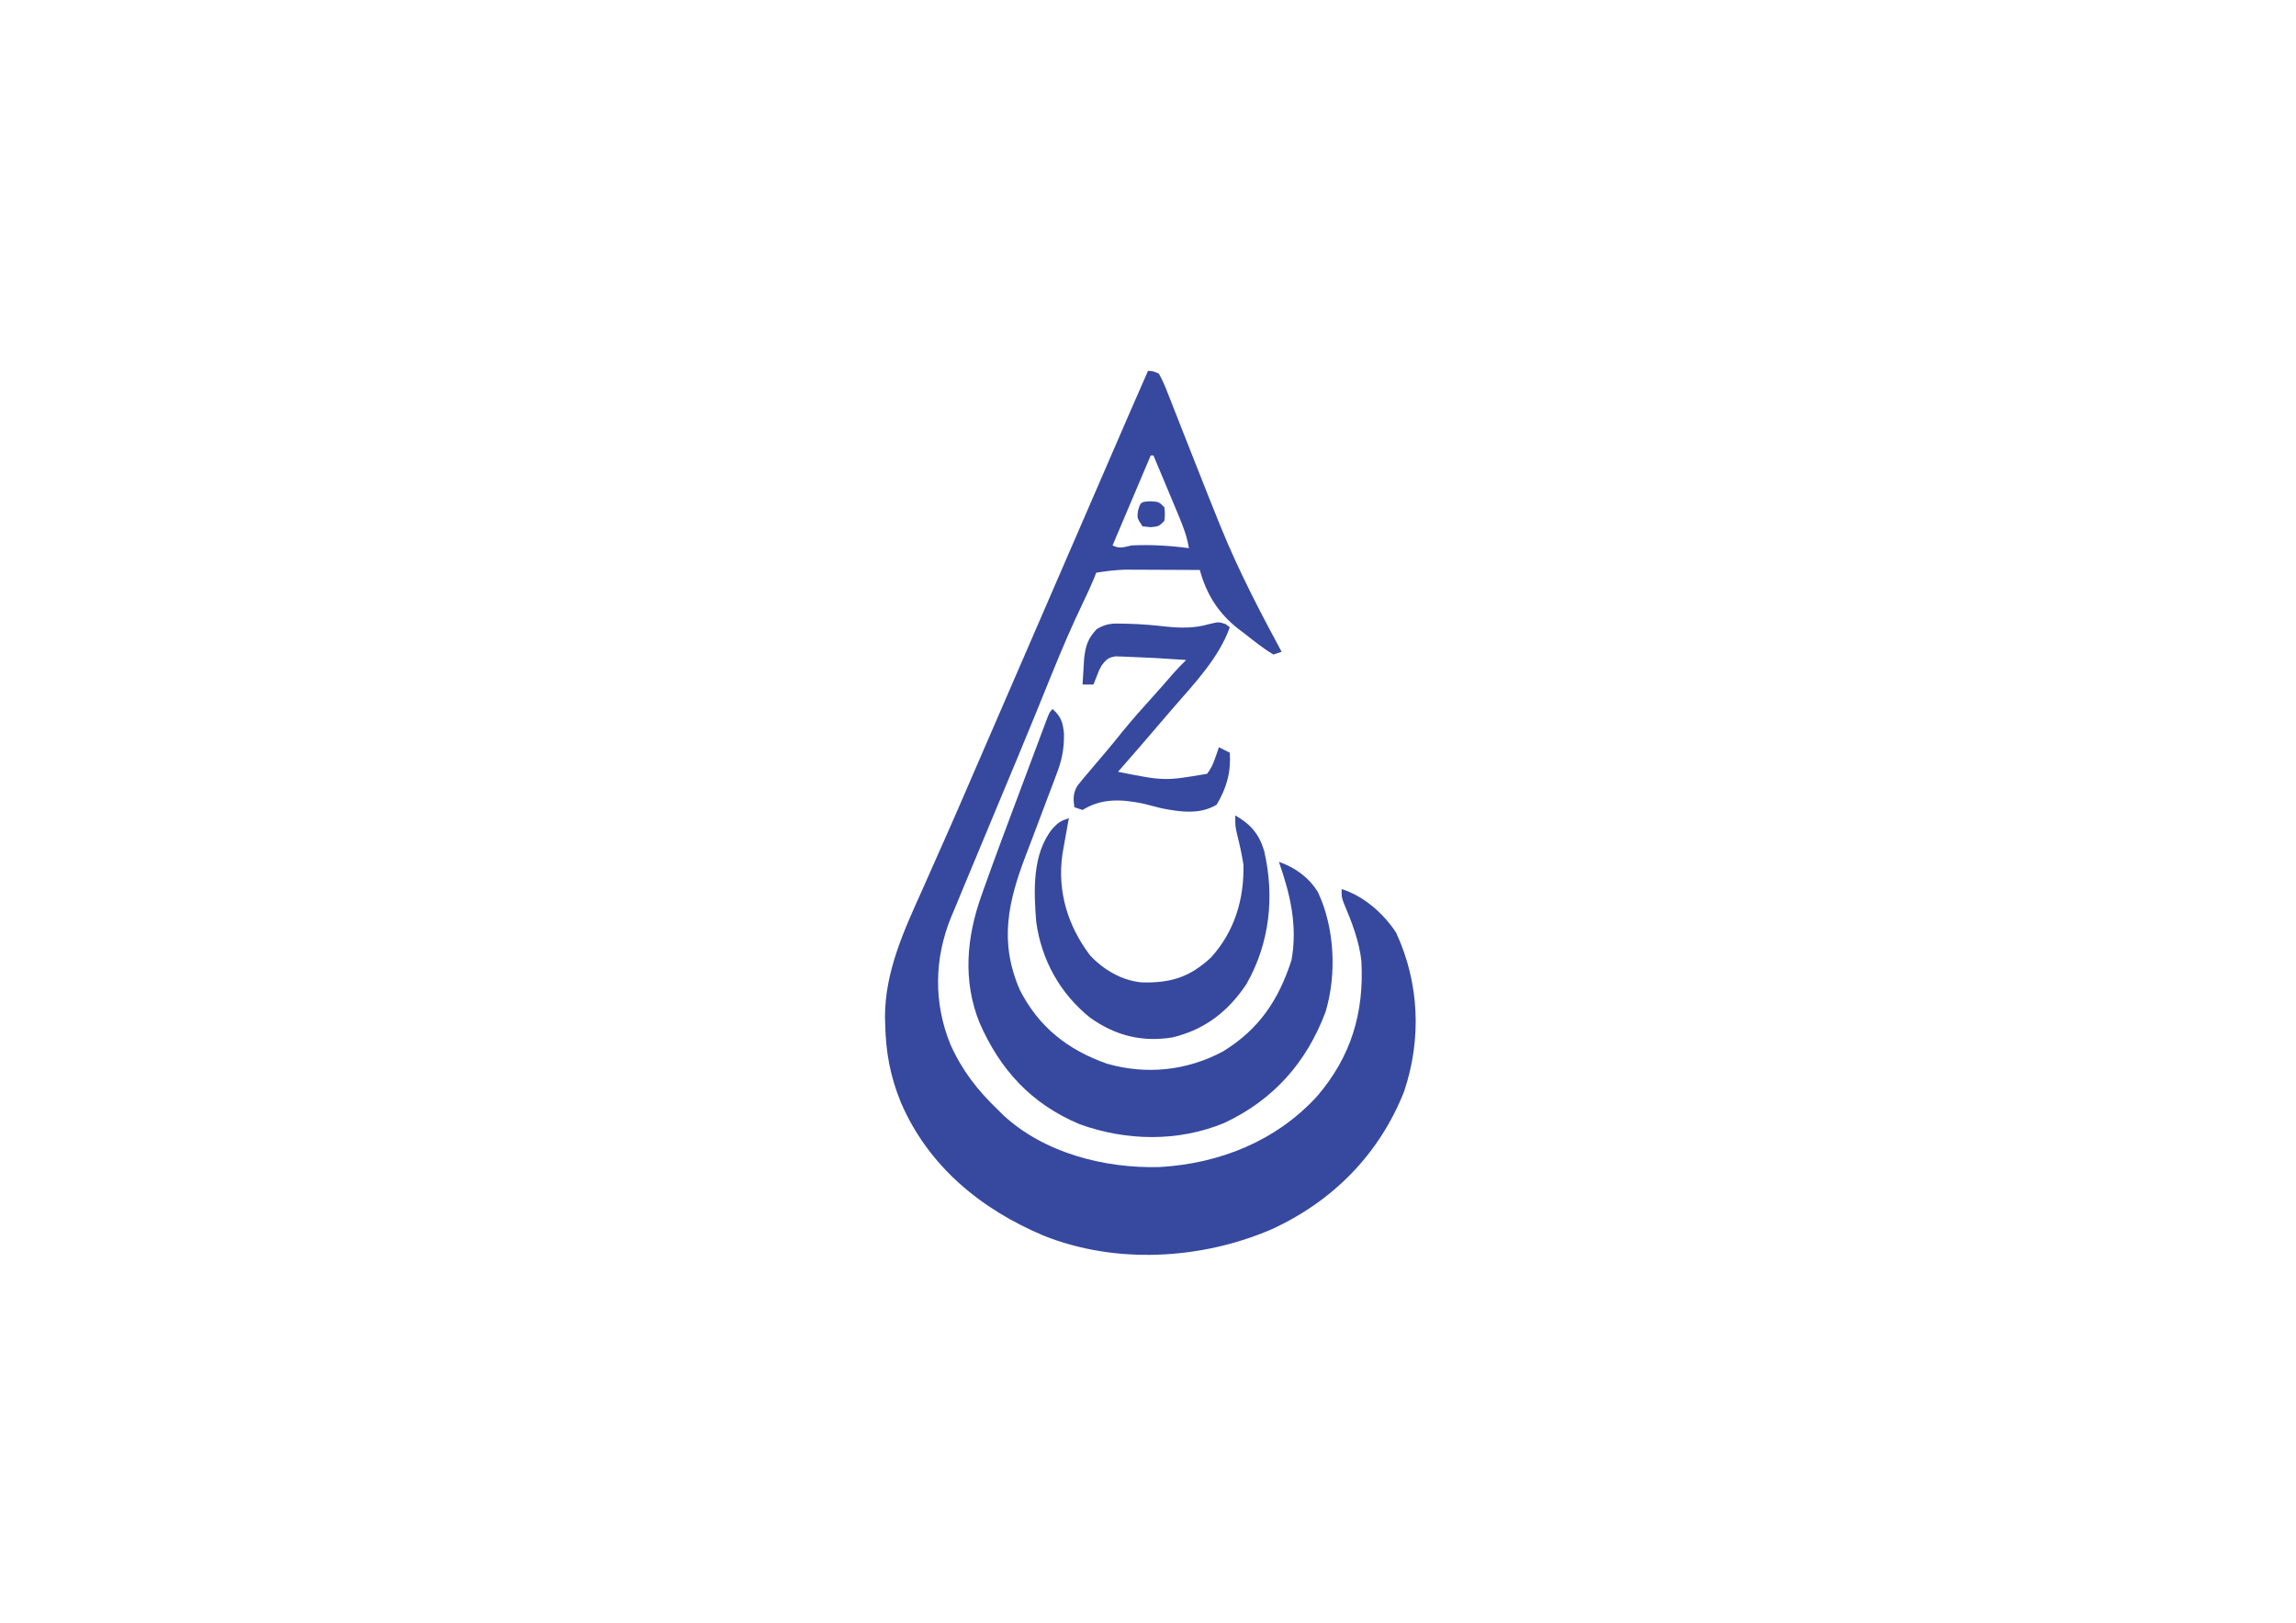 <svg xmlns="http://www.w3.org/2000/svg" width="842" height="595"><path d="M0 0 C1.801 0.063 1.801 0.063 4 1 C5.274 3.351 6.241 5.512 7.18 7.996 C7.469 8.723 7.758 9.45 8.055 10.2 C8.68 11.778 9.299 13.359 9.91 14.943 C10.886 17.466 11.881 19.98 12.881 22.493 C14.603 26.823 16.311 31.159 18.016 35.497 C20.626 42.135 23.256 48.765 25.938 55.375 C26.355 56.405 26.355 56.405 26.781 57.455 C33.181 73.147 40.947 88.102 49 103 C48.01 103.33 47.02 103.66 46 104 C42.08 101.697 38.578 98.799 35 96 C34.33 95.499 33.659 94.997 32.969 94.48 C25.742 88.781 21.398 81.808 19 73 C14.713 72.975 10.427 72.957 6.14 72.945 C4.684 72.94 3.228 72.933 1.773 72.925 C-0.33 72.912 -2.432 72.907 -4.535 72.902 C-5.797 72.897 -7.059 72.892 -8.36 72.886 C-11.977 72.999 -15.431 73.419 -19 74 C-19.254 74.666 -19.509 75.332 -19.771 76.018 C-20.969 78.925 -22.29 81.755 -23.651 84.589 C-27.854 93.341 -31.664 102.207 -35.299 111.207 C-36.999 115.417 -38.715 119.62 -40.43 123.824 C-40.793 124.716 -41.156 125.607 -41.53 126.525 C-45.651 136.624 -49.861 146.686 -54.069 156.749 C-56.997 163.758 -59.913 170.772 -62.83 177.786 C-64.158 180.98 -65.49 184.172 -66.826 187.362 C-68.274 190.819 -69.702 194.283 -71.125 197.75 C-71.508 198.657 -71.892 199.565 -72.287 200.5 C-78.434 215.649 -78.635 231.948 -72.406 247.105 C-68.143 256.59 -62.467 263.837 -55 271 C-54.091 271.903 -54.091 271.903 -53.164 272.824 C-38.077 286.844 -15.854 292.49 4.311 291.937 C26.388 290.637 46.949 282.394 62 266 C74.521 251.374 79.275 235.367 78.26 216.456 C77.477 209.069 74.706 202.041 71.836 195.242 C71 193 71 193 71 190 C79.084 192.526 86.42 198.985 91 206 C99.532 224.508 100.381 244.896 93.934 264.191 C84.801 287.31 67.644 304.627 45.052 314.884 C19.266 325.916 -11.998 327.615 -38.294 317.081 C-61.424 307.322 -80.587 291.58 -90.652 268.186 C-94.567 258.533 -96.164 249.811 -96.375 239.438 C-96.401 238.665 -96.428 237.893 -96.455 237.097 C-96.499 220.134 -89.373 204.958 -82.562 189.812 C-81.655 187.764 -80.748 185.715 -79.844 183.666 C-78.054 179.618 -76.259 175.572 -74.457 171.53 C-71.272 164.376 -68.163 157.191 -65.062 150 C-64.043 147.646 -63.024 145.291 -62.004 142.938 C-61.266 141.232 -61.266 141.232 -60.512 139.492 C-58.116 133.958 -55.718 128.425 -53.32 122.891 C-51.963 119.761 -50.606 116.63 -49.25 113.5 C-48.708 112.25 -48.167 111 -47.625 109.75 C-47.357 109.131 -47.089 108.513 -46.812 107.875 C-31.375 72.25 -31.375 72.25 -30.563 70.375 C-30.021 69.125 -29.479 67.874 -28.937 66.623 C-27.587 63.509 -26.238 60.395 -24.888 57.281 C-22.394 51.526 -19.901 45.771 -17.409 40.016 C-5.666 12.898 -5.666 12.898 0 0 Z M1 31 C-3.62 41.89 -8.24 52.78 -13 64 C-10.299 65.351 -8.93 64.611 -6 64 C1.071 63.664 7.991 64.066 15 65 C14.326 60.767 12.929 57.116 11.277 53.168 C11.012 52.531 10.747 51.895 10.475 51.239 C9.633 49.22 8.785 47.204 7.938 45.188 C7.364 43.813 6.79 42.439 6.217 41.064 C4.816 37.708 3.41 34.353 2 31 C1.67 31 1.34 31 1 31 Z " fill="#36499F" transform="translate(421,136)"></path><path d="M0 0 C3.151 2.74 3.817 4.982 4.188 9.08 C4.277 14.559 3.406 18.862 1.422 23.945 C1.153 24.67 0.884 25.394 0.607 26.14 C-0.248 28.432 -1.123 30.716 -2 33 C-2.562 34.49 -3.122 35.981 -3.682 37.472 C-4.801 40.449 -5.924 43.424 -7.051 46.398 C-7.33 47.135 -7.609 47.872 -7.897 48.632 C-8.47 50.139 -9.046 51.645 -9.625 53.15 C-16.258 70.438 -19.735 85.219 -12 103 C-5.062 116.617 5.637 125.011 19.938 130.031 C34.392 134.183 49.327 132.636 62.559 125.5 C75.761 117.388 82.851 106.739 87.609 92.129 C89.929 79.485 87.165 67.887 83 56 C89.024 58.169 93.911 61.637 97.332 67.145 C103.464 80.257 104.271 97.3 100.09 111.113 C93.112 129.597 81.109 143.194 63.09 151.715 C46.092 158.785 27.164 158.411 9.973 152.25 C-7.741 144.801 -19.166 132.417 -26.781 115.02 C-32.99 99.636 -31.555 83.736 -26.086 68.395 C-25.785 67.542 -25.483 66.689 -25.173 65.811 C-21.1 54.366 -16.827 42.993 -12.555 31.62 C-11.344 28.398 -10.138 25.175 -8.934 21.95 C-7.773 18.847 -6.609 15.746 -5.445 12.645 C-5.013 11.488 -4.581 10.33 -4.136 9.138 C-3.539 7.554 -3.539 7.554 -2.93 5.937 C-2.58 5.004 -2.231 4.072 -1.87 3.112 C-1 1 -1 1 0 0 Z " fill="#36499F" transform="translate(386,260)"></path><path d="M0 0 C5.57 3.165 8.737 6.779 10.597 12.996 C14.486 29.807 12.646 46.871 4.078 61.883 C-2.611 71.916 -11.155 78.492 -22.875 81.375 C-34.216 83.227 -43.832 80.784 -53.125 74.25 C-64.206 65.412 -71.06 53.068 -73 39 C-73.891 27.658 -74.522 14.094 -67 4.812 C-64.911 2.577 -64.008 2.003 -61 1 C-61.133 1.678 -61.266 2.356 -61.402 3.055 C-61.967 6.032 -62.493 9.013 -63 12 C-63.141 12.825 -63.281 13.65 -63.426 14.5 C-65.261 27.943 -61.399 40.526 -53.266 51.297 C-48.33 56.595 -41.483 60.621 -34.18 61.238 C-23.586 61.476 -16.644 59.312 -8.852 52.047 C-0.232 42.518 3.298 30.686 3 18 C2.399 14.271 1.618 10.657 0.691 6.996 C0 4 0 4 0 0 Z " fill="#36499F" transform="translate(453,299)"></path><path d="M0 0 C0.495 0.371 0.99 0.743 1.5 1.125 C-2.438 12.226 -11.383 21.656 -19.028 30.431 C-20.568 32.204 -22.096 33.987 -23.621 35.773 C-28.873 41.926 -34.154 48.053 -39.5 54.125 C-22.482 57.522 -22.482 57.522 -6.828 54.867 C-5.36 52.941 -4.599 51.223 -3.812 48.938 C-3.435 47.864 -3.435 47.864 -3.051 46.77 C-2.869 46.227 -2.687 45.684 -2.5 45.125 C-1.18 45.785 0.14 46.445 1.5 47.125 C1.958 54.303 0.352 59.996 -3.312 66.188 C-9.453 69.92 -16.975 68.857 -23.812 67.438 C-25.938 66.896 -28.063 66.351 -30.188 65.805 C-38.231 64.154 -45.465 63.764 -52.5 68.125 C-53.49 67.795 -54.48 67.465 -55.5 67.125 C-55.939 64.143 -55.988 61.951 -54.426 59.307 C-52.867 57.289 -51.24 55.358 -49.562 53.438 C-48.969 52.734 -48.375 52.031 -47.763 51.306 C-46.568 49.891 -45.368 48.481 -44.163 47.076 C-41.973 44.507 -39.864 41.882 -37.75 39.25 C-34.171 34.877 -30.445 30.662 -26.641 26.484 C-24.053 23.632 -21.526 20.73 -19.008 17.816 C-17.559 16.191 -16.056 14.648 -14.5 13.125 C-26.18 12.349 -26.18 12.349 -37.875 11.875 C-38.708 11.849 -39.54 11.823 -40.398 11.797 C-43.079 12.215 -43.864 12.993 -45.5 15.125 C-46.477 16.927 -46.477 16.927 -47.188 18.812 C-47.837 20.452 -47.837 20.452 -48.5 22.125 C-49.82 22.125 -51.14 22.125 -52.5 22.125 C-52.385 20.062 -52.258 18 -52.125 15.938 C-52.055 14.789 -51.986 13.64 -51.914 12.457 C-51.341 7.848 -50.546 5.227 -47.324 1.832 C-43.74 -0.335 -41.477 -0.313 -37.312 -0.188 C-36.65 -0.172 -35.987 -0.157 -35.304 -0.141 C-30.766 -0.008 -26.274 0.379 -21.766 0.895 C-16.36 1.444 -11.433 1.503 -6.188 0 C-2.5 -0.875 -2.5 -0.875 0 0 Z " fill="#36499F" transform="translate(449.5,228.875)"></path><path d="M0 0 C3.062 0.188 3.062 0.188 5.062 2.188 C5.312 4.688 5.312 4.688 5.062 7.188 C3.062 9.188 3.062 9.188 0.062 9.5 C-0.927 9.397 -1.917 9.294 -2.938 9.188 C-4.938 6.188 -4.938 6.188 -4.625 3.562 C-3.637 0.151 -3.656 0.233 0 0 Z " fill="#36499F" transform="translate(421.938,183.812)"></path></svg>